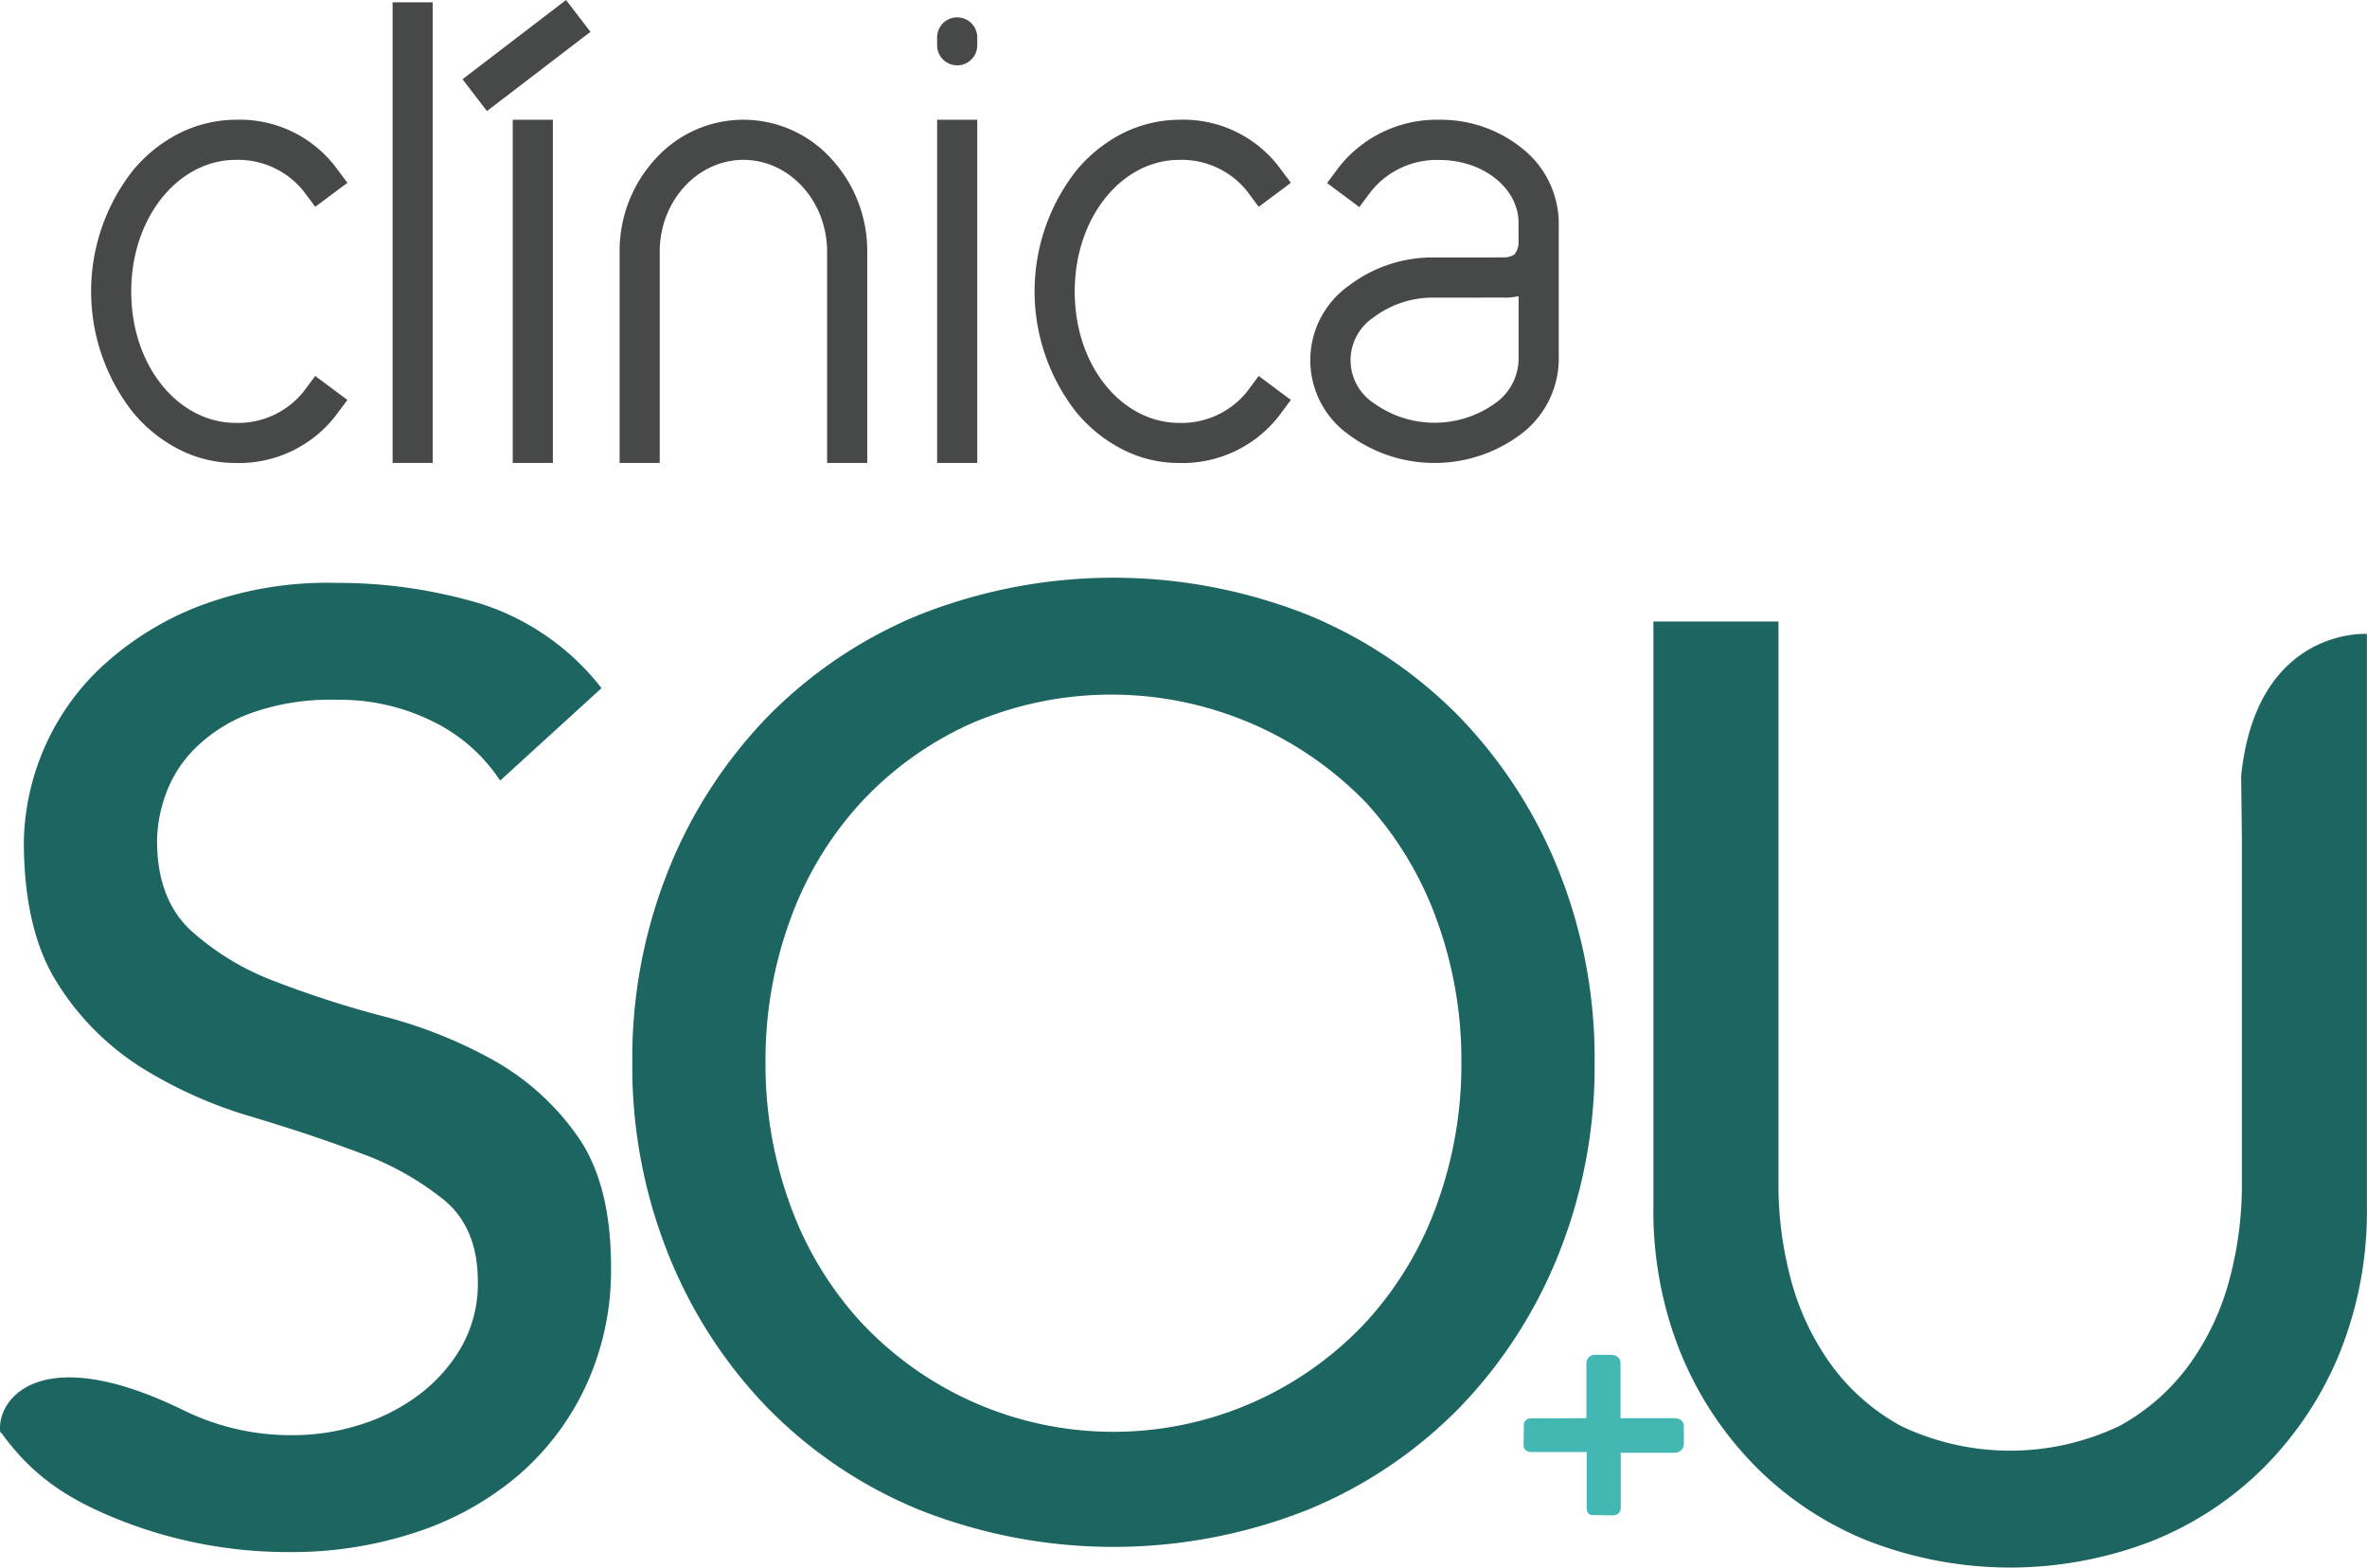 <svg xmlns="http://www.w3.org/2000/svg" width="263.466" height="174.472" viewBox="0 0 263.466 174.472">
  <g id="Group_3" data-name="Group 3" transform="translate(-159.199 -141.096)">
    <path id="Forma_1" data-name="Forma 1" d="M6.992,7.048.836,7.077a.736.736,0,0,0-.805.777L0,9.982s-.086.834.892.834H7.021v6.127s-.086.863.662.892l2.071.029s1.064.144,1.064-.863V10.9h5.955a1.007,1.007,0,0,0,1.064-.978V8s.115-.921-1.064-.949H10.789V.978S10.876.029,9.725,0H7.913a.942.942,0,0,0-.921,1.036Z" transform="translate(328.786 291.891)" fill="#43b8b3" fill-rule="evenodd"/>
    <path id="SOU" d="M208.1,107.271A37.075,37.075,0,0,1,195.487,99a38.814,38.814,0,0,1-8.406-12.692A42.147,42.147,0,0,1,184.039,70V4.873h13.919V67.85a40.416,40.416,0,0,0,1.3,9.938,28.815,28.815,0,0,0,4.347,9.505,23.623,23.623,0,0,0,7.971,7.111,28.259,28.259,0,0,0,24.346,0,23.626,23.626,0,0,0,7.971-7.111,28.813,28.813,0,0,0,4.347-9.505,40.408,40.408,0,0,0,1.3-9.938V29.025s-.07-6.31-.085-6.936c1.688-16.618,14-15.835,14-15.835V70a42.146,42.146,0,0,1-3.044,16.316A38.809,38.809,0,0,1,252.015,99a37.069,37.069,0,0,1-12.609,8.267,43.687,43.687,0,0,1-31.307,0ZM13.575,104.977c-5.9-2.312-9.9-4.926-13.386-9.749l-.157-.121c-.476-3.592,4.349-10.36,20.579-2.356a27.046,27.046,0,0,0,12.117,2.683,24.656,24.656,0,0,0,7.108-1.087,21.559,21.559,0,0,0,6.6-3.262A17.82,17.82,0,0,0,51.3,85.716a14.262,14.262,0,0,0,1.887-7.4q0-5.946-3.766-9.065a32.571,32.571,0,0,0-9.337-5.222q-5.574-2.1-12.162-4.061a49.369,49.369,0,0,1-12.162-5.437,29.781,29.781,0,0,1-9.34-9.356Q2.652,39.306,2.654,29.294A27.4,27.4,0,0,1,10.762,10.44,33.983,33.983,0,0,1,21.551,3.4,40.08,40.08,0,0,1,37.41.575,55.439,55.439,0,0,1,53.485,2.89a27.61,27.61,0,0,1,13.467,9.4L55.669,22.581a18.772,18.772,0,0,0-7.378-6.527,23.272,23.272,0,0,0-10.848-2.468,26.222,26.222,0,0,0-9.621,1.524,17.3,17.3,0,0,0-6.146,3.915,13.829,13.829,0,0,0-3.255,5.148,15.793,15.793,0,0,0-.941,5.078q0,6.528,3.763,10.009a29.247,29.247,0,0,0,9.34,5.657,111.934,111.934,0,0,0,12.162,3.915,51.956,51.956,0,0,1,12.162,4.86,28.307,28.307,0,0,1,9.337,8.413q3.766,5.294,3.766,14.576a30.641,30.641,0,0,1-2.834,13.344,29.626,29.626,0,0,1-7.633,10.006,33.9,33.9,0,0,1-11.325,6.239,43.817,43.817,0,0,1-13.928,2.175A50.884,50.884,0,0,1,13.575,104.977Zm88.736-1.239A50.349,50.349,0,0,1,85.4,92.358,52.578,52.578,0,0,1,74.37,75.248a56.241,56.241,0,0,1-3.99-21.313,56.247,56.247,0,0,1,3.99-21.313A52.591,52.591,0,0,1,85.4,15.514,50.389,50.389,0,0,1,102.311,4.132a58.652,58.652,0,0,1,43.25,0A50.436,50.436,0,0,1,162.47,15.514,52.611,52.611,0,0,1,173.5,32.622a56.244,56.244,0,0,1,3.993,21.313A56.239,56.239,0,0,1,173.5,75.248a52.6,52.6,0,0,1-11.03,17.11,50.4,50.4,0,0,1-16.909,11.38,58.652,58.652,0,0,1-43.25,0Zm5.668-87.46a37.824,37.824,0,0,0-12.186,8.78,38.68,38.68,0,0,0-7.832,12.987,45.519,45.519,0,0,0-2.756,15.89,45.533,45.533,0,0,0,2.756,15.893,38.68,38.68,0,0,0,7.832,12.987,38.456,38.456,0,0,0,56.282,0,38.727,38.727,0,0,0,7.834-12.987,45.586,45.586,0,0,0,2.756-15.893,45.572,45.572,0,0,0-2.756-15.89,38.726,38.726,0,0,0-7.834-12.987,39.444,39.444,0,0,0-44.1-8.78Zm141.483,5.811,0,.025C249.46,22.02,249.461,22.017,249.462,22.089Z" transform="translate(159.199 205.397)" fill="#1c6560"/>
    <g id="ortopedia" transform="translate(169.341 141.096)">
      <g id="Group_2" data-name="Group 2" transform="translate(0 0)">
        <g id="Group_1" data-name="Group 1">
          <path id="Path_5" data-name="Path 5" d="M211.184,233.336a16.241,16.241,0,0,1-5.108-4.177,21.8,21.8,0,0,1,0-26.706,16.23,16.23,0,0,1,5.109-4.177,14.186,14.186,0,0,1,6.381-1.571,13.411,13.411,0,0,1,11.133,5.228l1.335,1.789-3.58,2.669-1.336-1.789a9.351,9.351,0,0,0-7.534-3.434c-6.29.01-11.61,6.284-11.61,14.662s5.318,14.6,11.608,14.612a9.349,9.349,0,0,0,7.536-3.434l1.335-1.789,3.58,2.669-1.335,1.789a13.612,13.612,0,0,1-11.134,5.228A13.773,13.773,0,0,1,211.184,233.336Z" transform="translate(-201.508 -183.374)" fill="#474848"/>
          <path id="Path_6" data-name="Path 6" d="M341.5,142.165h4.466v51.268H341.5Z" transform="translate(-307.943 -141.909)" fill="#474848"/>
          <path id="Path_7" data-name="Path 7" d="M373.966,149.915l11.522-8.819,2.715,3.544-11.522,8.819Zm5.588,4.509h4.466v38.2h-4.466Z" transform="translate(-332.624 -141.096)" fill="#474848"/>
          <path id="Path_8" data-name="Path 8" d="M469.991,234.9V211.4c0-5.691-4.228-10.234-9.315-10.234s-9.316,4.543-9.316,10.234v23.5h-4.466V211.4a15.13,15.13,0,0,1,3.977-10.331,13.191,13.191,0,0,1,19.61,0,15.13,15.13,0,0,1,3.977,10.331v23.5Z" transform="translate(-388.069 -183.374)" fill="#474848"/>
          <path id="Path_9" data-name="Path 9" d="M598.8,151.391v.874a2.233,2.233,0,0,1-4.466,0v-.874a2.233,2.233,0,0,1,4.466,0Zm-4.466,9.164H598.8v38.2h-4.466Z" transform="translate(-500.166 -147.226)" fill="#474848"/>
          <path id="Path_10" data-name="Path 10" d="M649.256,233.336a16.24,16.24,0,0,1-5.108-4.177,21.8,21.8,0,0,1,0-26.706,16.232,16.232,0,0,1,5.109-4.177,14.187,14.187,0,0,1,6.381-1.571,13.411,13.411,0,0,1,11.133,5.228l1.336,1.789-3.58,2.669-1.335-1.789a9.351,9.351,0,0,0-7.534-3.434c-6.29.01-11.61,6.284-11.61,14.662s5.318,14.6,11.608,14.612a9.349,9.349,0,0,0,7.536-3.434l1.335-1.789,3.58,2.669-1.335,1.789a13.611,13.611,0,0,1-11.133,5.228A13.773,13.773,0,0,1,649.256,233.336Z" transform="translate(-534.564 -183.374)" fill="#474848"/>
          <path id="Path_11" data-name="Path 11" d="M771.841,231.722a10.16,10.16,0,0,1,0-16.516,15.416,15.416,0,0,1,9.587-3.18l7.755-.006a2.115,2.115,0,0,0,1.133-.322,2.141,2.141,0,0,0,.463-1.471v-2.085c0-3.722-3.829-6.963-8.8-6.963a9.39,9.39,0,0,0-7.582,3.447l-1.339,1.794-3.589-2.676,1.339-1.794a13.851,13.851,0,0,1,11.171-5.246,14.4,14.4,0,0,1,9.238,3.214,10.668,10.668,0,0,1,4.037,8.224v15.322a10.525,10.525,0,0,1-4.241,8.258,16.043,16.043,0,0,1-19.175,0ZM781.43,216.5a10.949,10.949,0,0,0-6.8,2.209,5.708,5.708,0,0,0,0,9.507,11.579,11.579,0,0,0,13.606,0,6.1,6.1,0,0,0,2.548-4.754v-7.131a6.123,6.123,0,0,1-1.674.163Z" transform="translate(-631.895 -183.373)" fill="#474848"/>
        </g>
      </g>
    </g>
  </g>
</svg>
